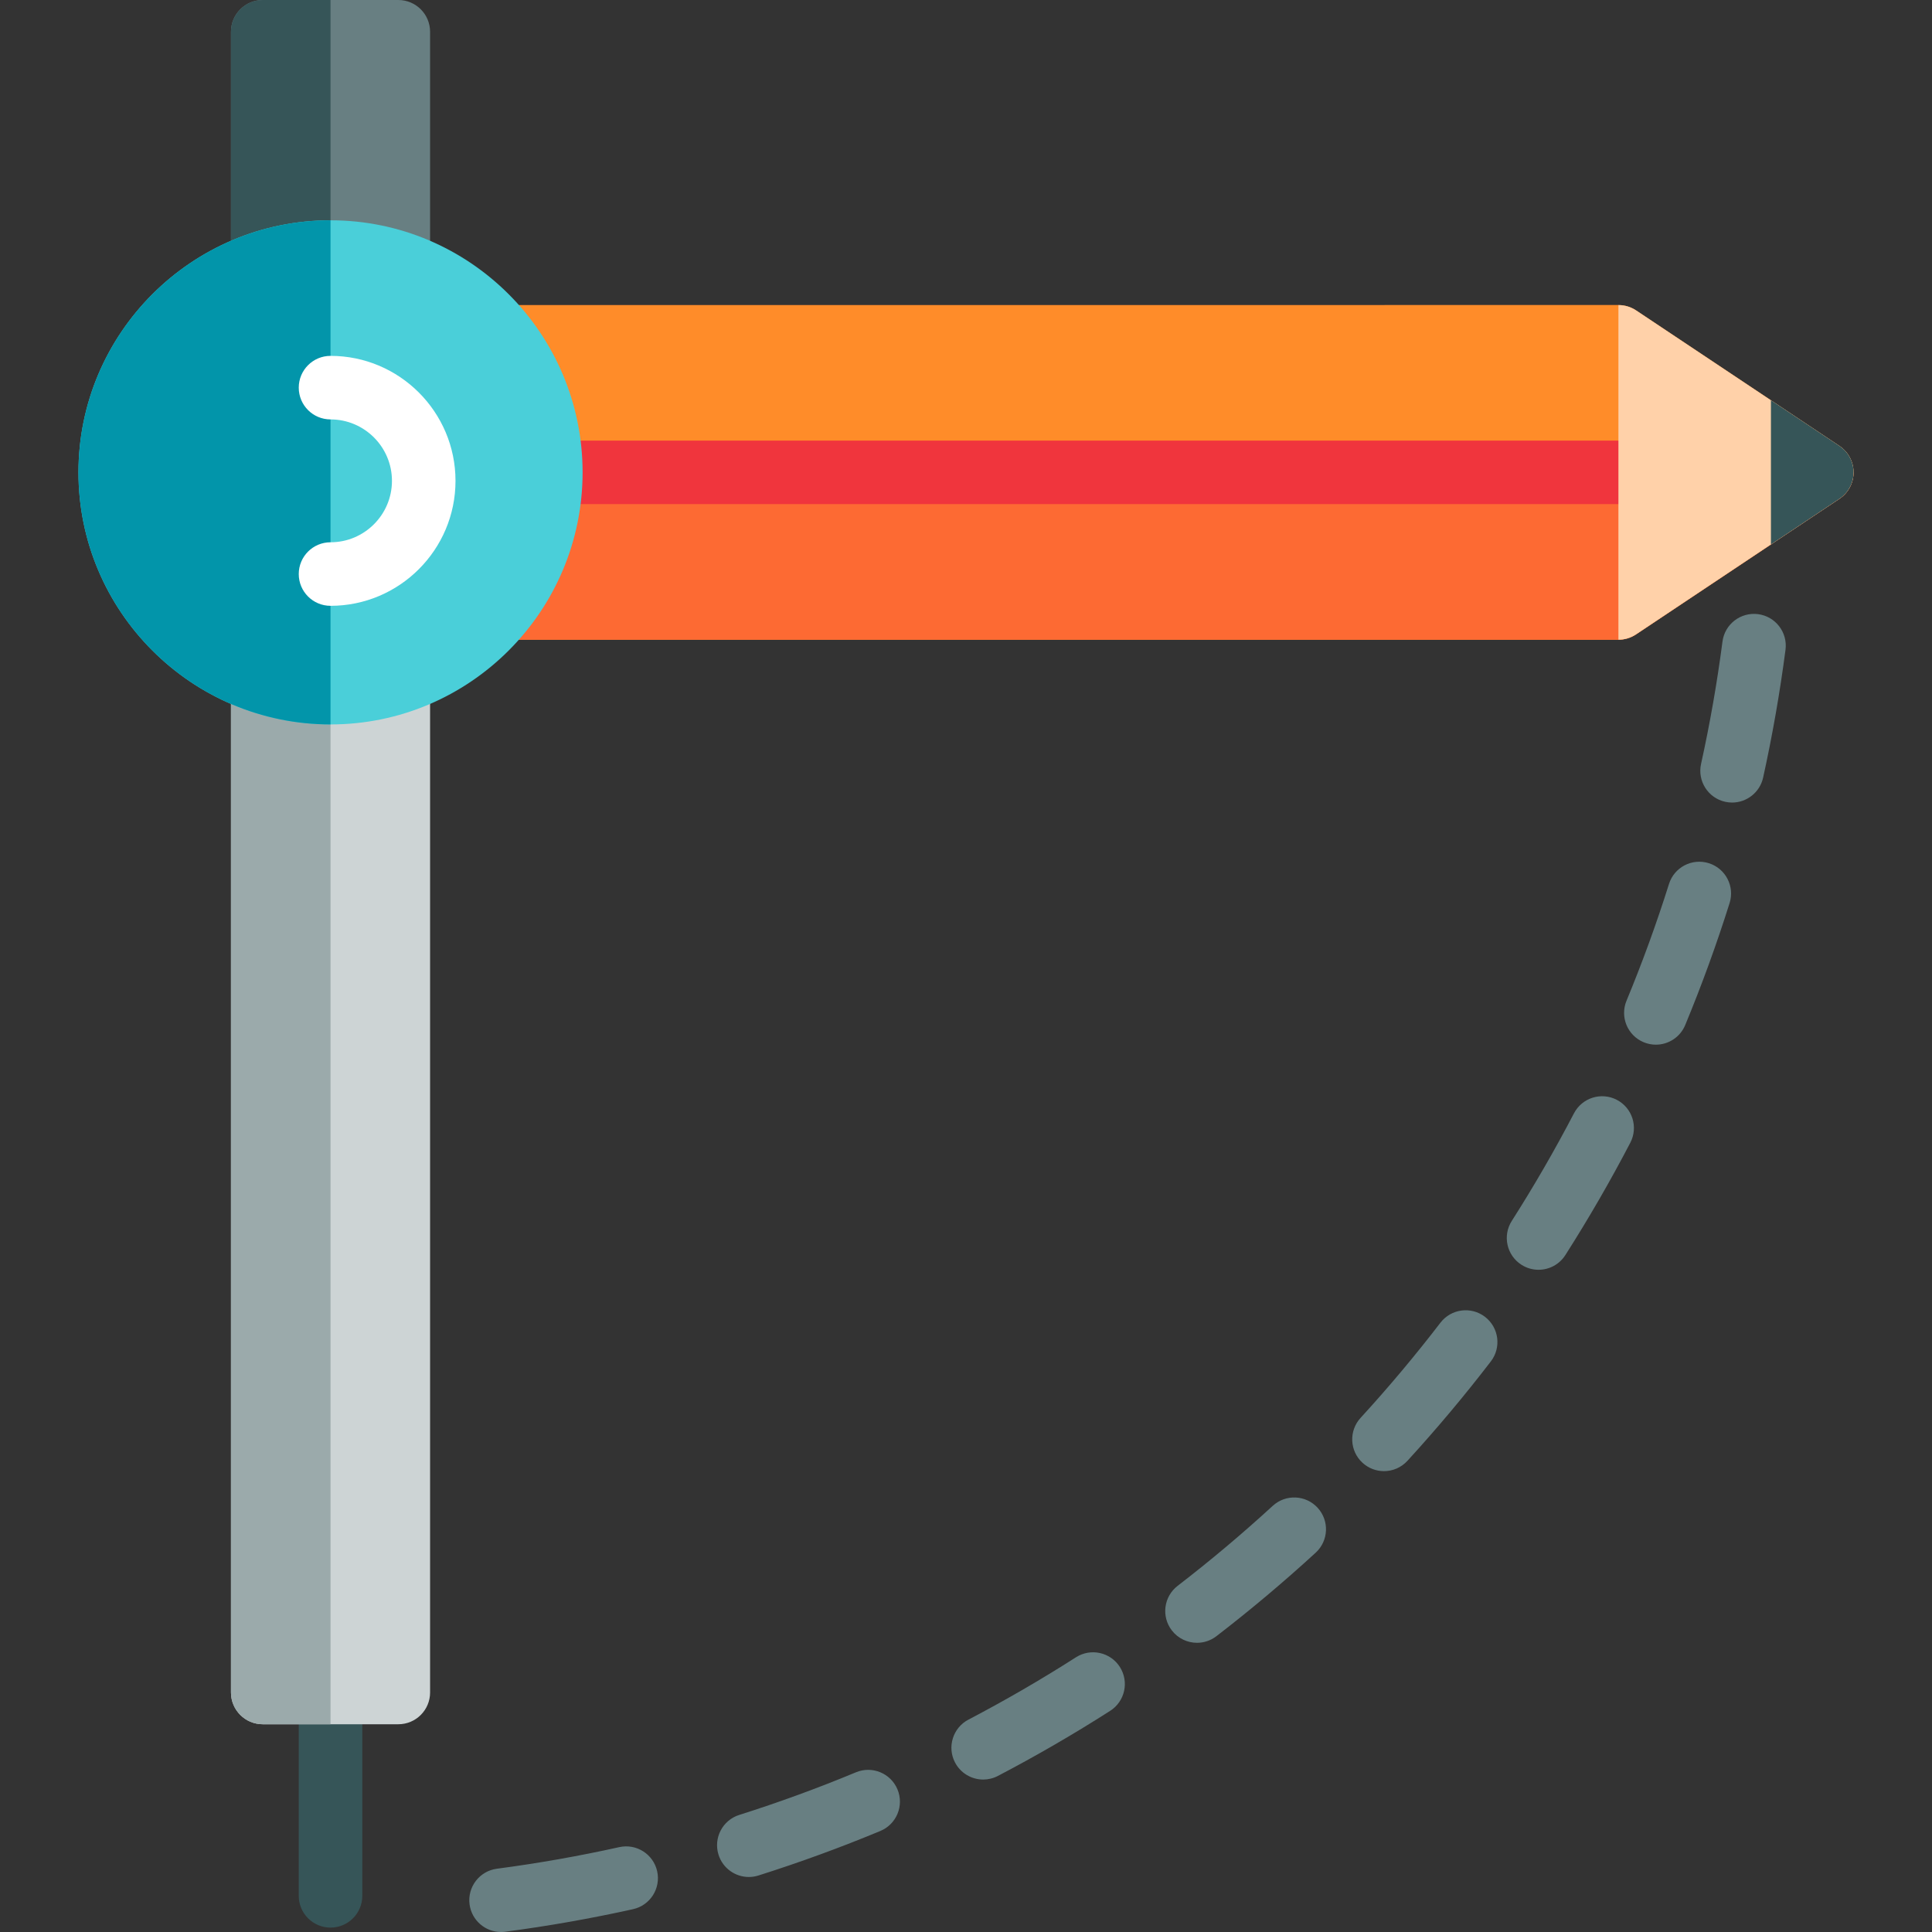 <?xml version="1.0" encoding="iso-8859-1"?>
<!-- Generator: Adobe Illustrator 19.0.0, SVG Export Plug-In . SVG Version: 6.00 Build 0)  -->
<svg version="1.1" id="Layer_1" xmlns="http://www.w3.org/2000/svg" xmlns:xlink="http://www.w3.org/1999/xlink" x="0px" y="0px"
	 viewBox="0 0 512 512" style="enable-background:new 0 0 512 512;" xml:space="preserve">
<rect x="0" y="0" width="512" height="512" fill="#333333" stroke="none"/>
<path style="fill:#687F82;" d="M132.777,512c-4.161,0-7.779-3.084-8.337-7.321c-0.607-4.611,2.638-8.841,7.248-9.448
	c10.856-1.429,21.765-3.355,32.425-5.72c4.539-1.007,9.038,1.856,10.045,6.396c1.008,4.539-1.856,9.037-6.396,10.045
	c-11.137,2.472-22.534,4.483-33.875,5.976C133.514,511.976,133.143,512,132.777,512z M198.446,497.422
	c-3.576,0-6.891-2.294-8.026-5.884c-1.401-4.435,1.055-9.166,5.491-10.567c10.418-3.295,20.823-7.094,30.925-11.296
	c4.293-1.785,9.222,0.247,11.008,4.541c1.786,4.294-0.248,9.222-4.541,11.008c-10.555,4.39-21.428,8.361-32.315,11.803
	C200.143,497.295,199.287,497.422,198.446,497.422z M260.56,471.598c-3.034,0-5.965-1.645-7.468-4.52
	c-2.154-4.12-0.56-9.208,3.56-11.364c9.687-5.065,19.271-10.621,28.487-16.515c3.918-2.505,9.125-1.361,11.63,2.556
	c2.505,3.918,1.361,9.124-2.556,11.63c-9.626,6.157-19.639,11.961-29.756,17.252C263.21,471.289,261.874,471.598,260.56,471.598z
	 M317.225,435.359c-2.525,0-5.021-1.129-6.679-3.285c-2.836-3.685-2.148-8.972,1.537-11.809
	c8.664-6.668,17.144-13.802,25.204-21.201c3.427-3.145,8.753-2.918,11.899,0.509c3.145,3.425,2.917,8.752-0.509,11.897
	c-8.418,7.728-17.275,15.177-26.322,22.141C320.823,434.79,319.017,435.359,317.225,435.359z M366.77,389.867
	c-2.032,0-4.069-0.731-5.685-2.211c-3.43-3.141-3.663-8.467-0.522-11.897c7.385-8.063,14.509-16.553,21.17-25.231
	c2.83-3.688,8.117-4.383,11.808-1.552c3.688,2.831,4.383,8.117,1.552,11.806c-6.957,9.064-14.397,17.93-22.111,26.351
	C371.322,388.947,369.049,389.867,366.77,389.867z M407.728,336.505c-1.549,0-3.117-0.427-4.519-1.321
	c-3.921-2.5-5.074-7.706-2.573-11.627c5.887-9.233,11.434-18.827,16.481-28.514c2.151-4.124,7.237-5.725,11.358-3.575
	c4.125,2.149,5.726,7.235,3.577,11.358c-5.275,10.119-11.067,20.14-17.216,29.784C413.229,335.13,410.508,336.505,407.728,336.505z
	 M438.819,276.849c-1.074,0-2.166-0.207-3.22-0.643c-4.296-1.78-6.337-6.706-4.556-11.003c4.187-10.103,7.975-20.514,11.255-30.942
	c1.396-4.437,6.12-6.9,10.56-5.504c4.436,1.396,6.9,6.124,5.504,10.559c-3.43,10.897-7.387,21.775-11.763,32.334
	C445.258,274.892,442.122,276.849,438.819,276.849z M459.027,212.686c-0.601,0-1.21-0.065-1.822-0.2
	c-4.541-1.003-7.411-5.496-6.408-10.037c2.353-10.66,4.263-21.571,5.679-32.432c0.602-4.611,4.827-7.86,9.439-7.261
	c4.611,0.602,7.862,4.827,7.262,9.439c-1.479,11.345-3.476,22.745-5.932,33.883C466.375,210.007,462.891,212.686,459.027,212.686z"
	/>
<path style="fill:#365558;" d="M87.593,510.835c-4.651,0-8.42-3.77-8.42-8.42v-53.89c0-4.65,3.769-8.42,8.42-8.42
	s8.42,3.77,8.42,8.42v53.89C96.013,507.065,92.244,510.835,87.593,510.835z"/>
<path style="fill:#CDD4D5;" d="M105.556,157.18H69.63c-4.651,0-8.42,3.77-8.42,8.42v282.924c0,4.65,3.769,8.42,8.42,8.42h35.927
	c4.651,0,8.42-3.77,8.42-8.42V165.6C113.977,160.95,110.208,157.18,105.556,157.18z"/>
<path style="fill:#687F82;" d="M105.556,0H69.63c-4.651,0-8.42,3.77-8.42,8.42v80.835c0,4.65,3.769,8.42,8.42,8.42h35.927
	c4.651,0,8.42-3.77,8.42-8.42V8.42C113.977,3.77,110.208,0,105.556,0z"/>
<path style="fill:#9BAAAB;" d="M69.63,157.18c-4.651,0-8.42,3.77-8.42,8.42v282.924c0,4.65,3.769,8.42,8.42,8.42h17.963V157.18
	H69.63z"/>
<path style="fill:#365558;" d="M69.63,0c-4.651,0-8.42,3.77-8.42,8.42v80.835c0,4.65,3.769,8.42,8.42,8.42h17.963V0H69.63z"/>
<path style="fill:#FF8C29;" d="M487.459,118.177l-53.89-35.927c-1.383-0.922-3.009-1.415-4.671-1.415H119.029
	c-4.651,0-8.42,3.77-8.42,8.42v71.854c0,4.65,3.769,8.42,8.42,8.42h309.869c1.662,0,3.288-0.493,4.671-1.415l53.89-35.927
	c2.343-1.562,3.75-4.19,3.75-7.006C491.208,122.367,489.802,119.737,487.459,118.177z"/>
<path style="fill:#FD6A33;" d="M110.609,161.109c0,4.65,3.769,8.42,8.42,8.42h309.869c1.662,0,3.288-0.493,4.671-1.415l53.89-35.927
	c2.343-1.562,3.75-4.19,3.75-7.006h-380.6L110.609,161.109L110.609,161.109z"/>
<path style="fill:#F0353D;" d="M428.898,133.603H119.029c-4.651,0-8.42-3.77-8.42-8.42s3.769-8.42,8.42-8.42h309.869
	c4.651,0,8.42,3.77,8.42,8.42S433.549,133.603,428.898,133.603z"/>
<path style="fill:#FFD1A9;" d="M487.459,118.177l-53.89-35.927c-1.409-0.94-3.037-1.397-4.671-1.397v88.676
	c1.632,0,3.261-0.475,4.671-1.415l53.89-35.927c2.343-1.562,3.75-4.19,3.75-7.006C491.208,122.367,489.802,119.737,487.459,118.177z
	"/>
<path style="fill:#365558;" d="M487.459,118.177l-18.143-12.096v38.203l18.143-12.096c2.343-1.562,3.75-4.19,3.75-7.006
	S489.802,119.737,487.459,118.177z"/>
<path style="fill:#4ACFD9;" d="M87.593,58.381c-36.835,0-66.801,29.966-66.801,66.801s29.966,66.801,66.801,66.801
	s66.801-29.966,66.801-66.801S124.428,58.381,87.593,58.381z"/>
<path style="fill:#0295AA;" d="M87.593,58.381c-36.835,0-66.801,29.966-66.801,66.801s29.966,66.801,66.801,66.801V58.381z"/>
<path style="fill:#FFFFFF;" d="M87.593,160.548c-4.651,0-8.42-3.77-8.42-8.42c0-4.65,3.769-8.42,8.42-8.42
	c8.976,0,16.279-7.303,16.279-16.279s-7.303-16.279-16.279-16.279c-4.651,0-8.42-3.77-8.42-8.42s3.769-8.42,8.42-8.42
	c18.263,0,33.12,14.858,33.12,33.12S105.856,160.548,87.593,160.548z"/>
<g>
</g>
<g>
</g>
<g>
</g>
<g>
</g>
<g>
</g>
<g>
</g>
<g>
</g>
<g>
</g>
<g>
</g>
<g>
</g>
<g>
</g>
<g>
</g>
<g>
</g>
<g>
</g>
<g>
</g>
</svg>
